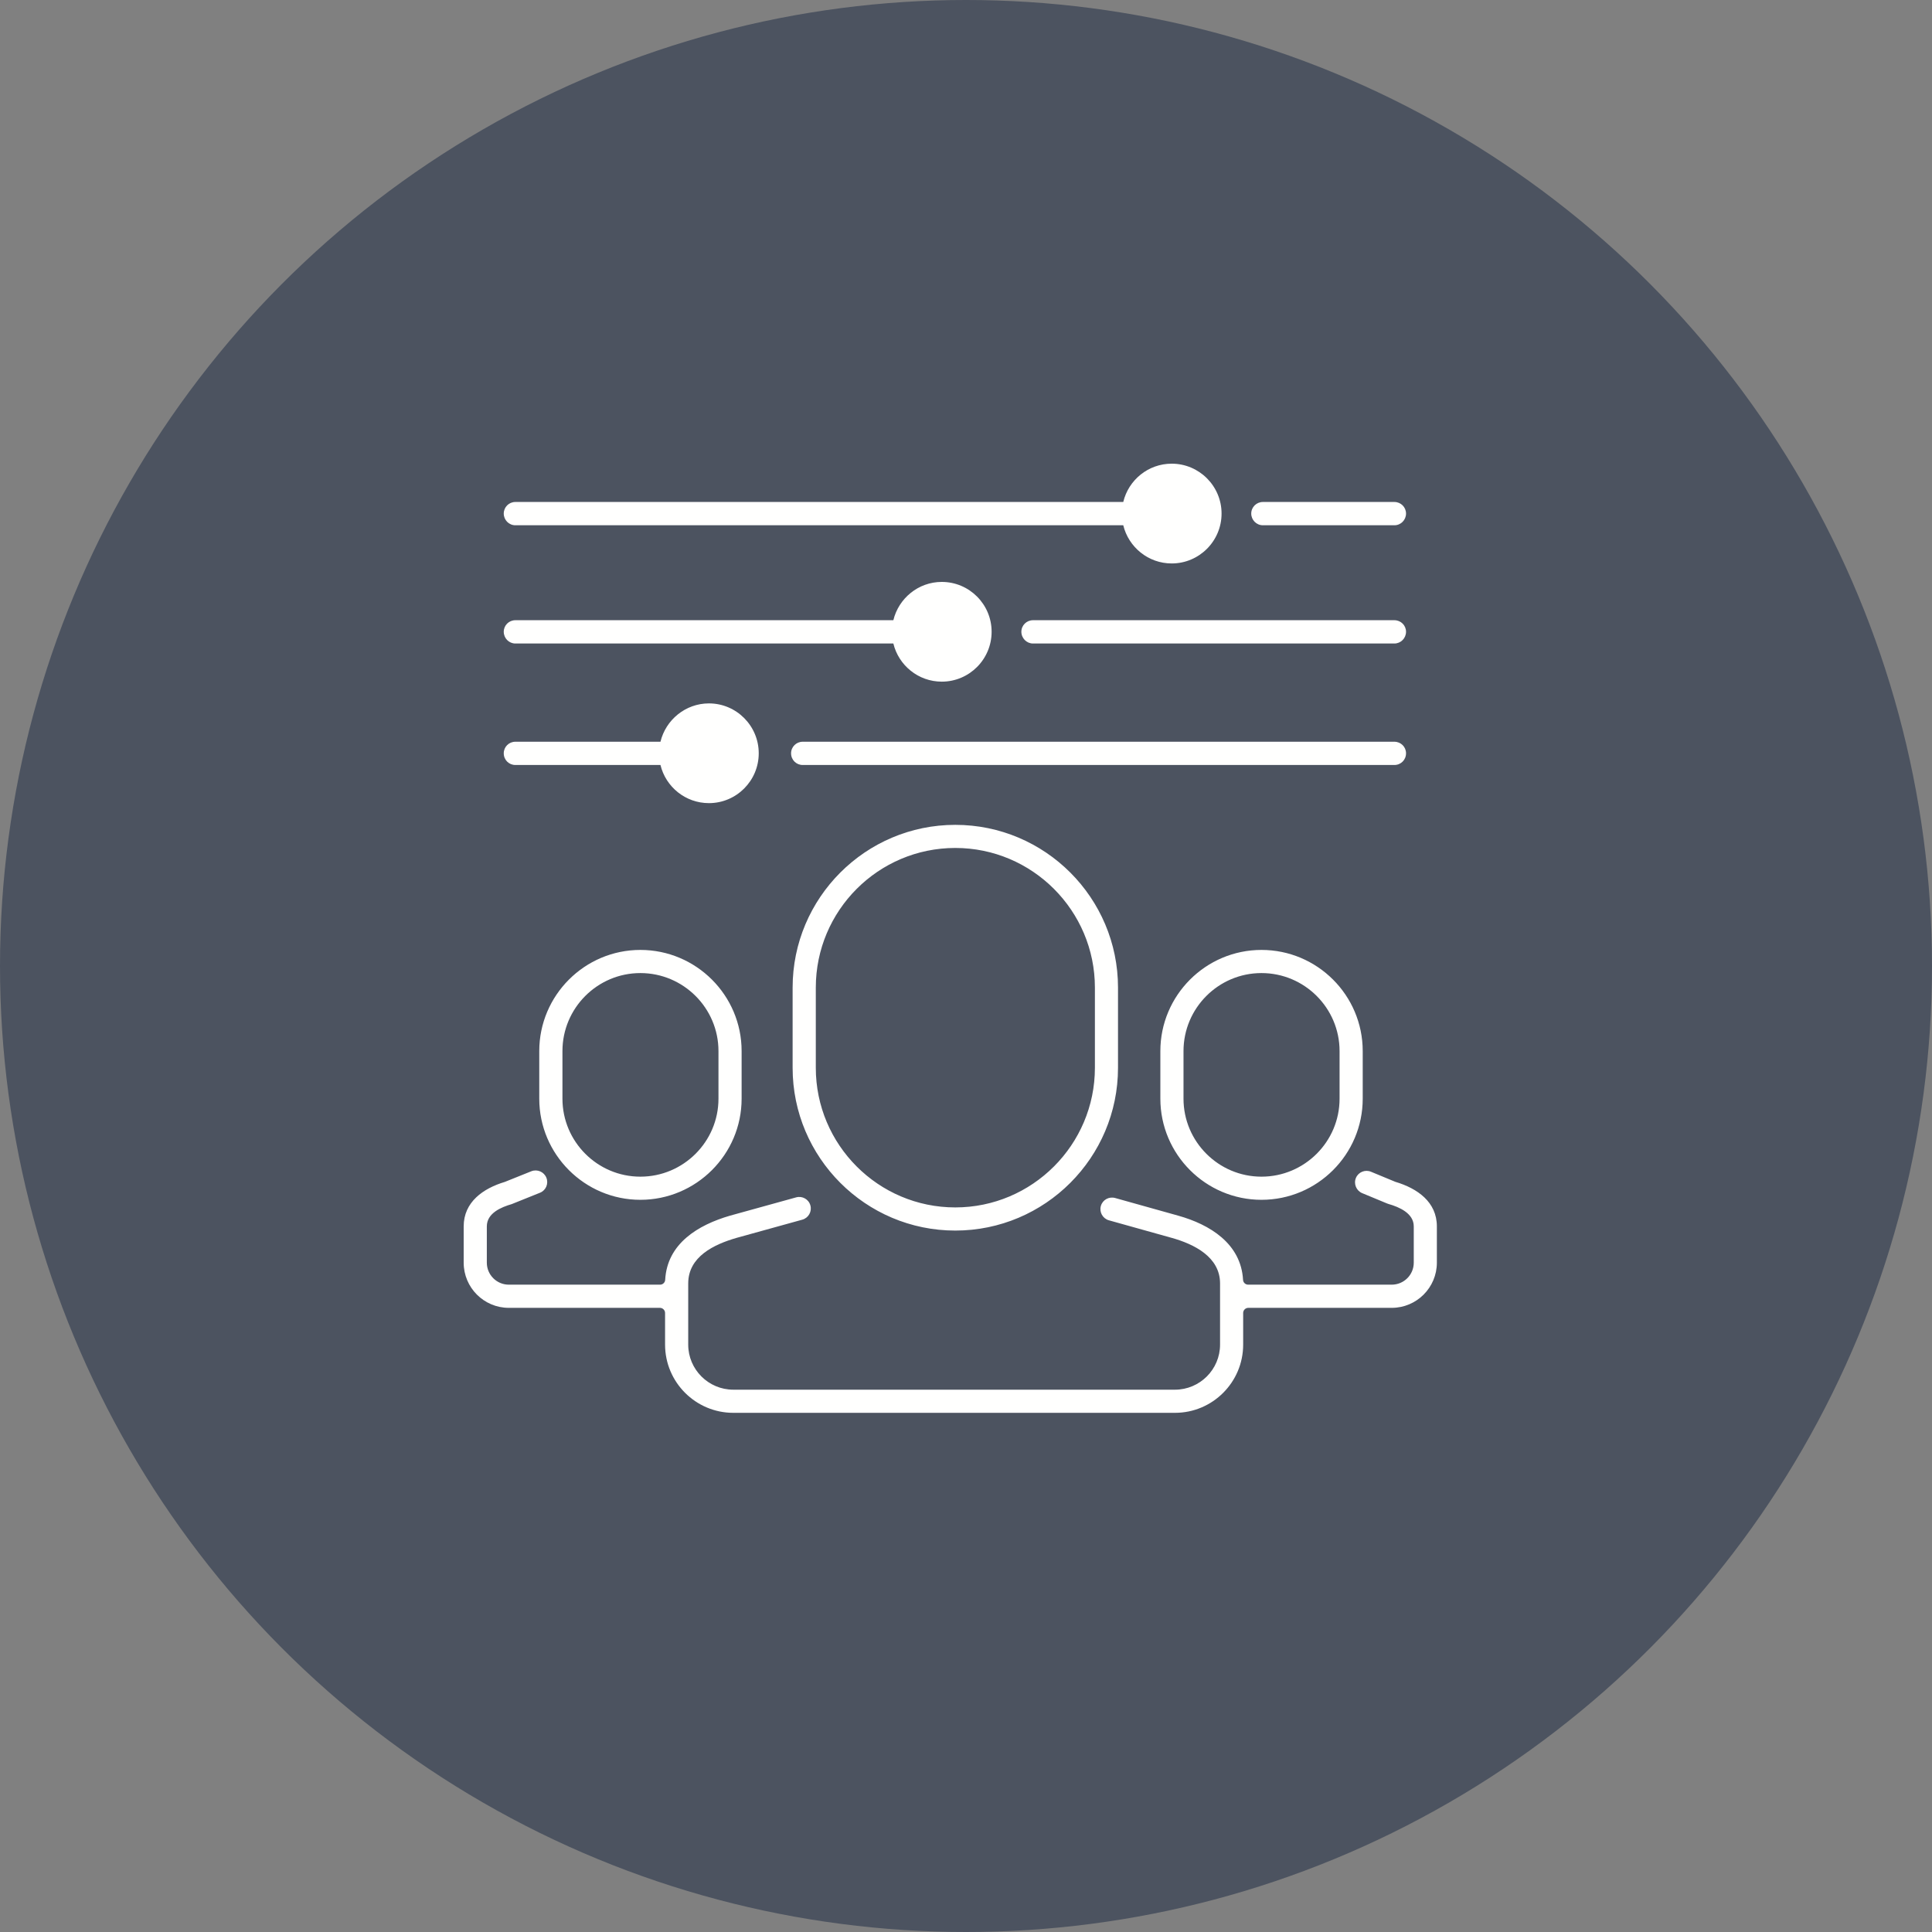 <?xml version="1.0" encoding="utf-8"?>
<svg xmlns="http://www.w3.org/2000/svg" xmlns:xlink="http://www.w3.org/1999/xlink" width="50px" height="50px" viewBox="0 0 50 50" version="1.1">
    
    <rect x="0" y="0" width="50" height="50" fill="#808080" stroke="none"/>
    
    <title>Unleash your full analytics potential to drive faster business outcomes</title>
    <desc>Created with Sketch.</desc>
    <g id="Unleash-your-full-analytics-potential-to-drive-faster-business-outcomes" stroke="none" stroke-width="1" fill="none" fill-rule="evenodd">
        <circle id="Oval" fill="#4C5360" cx="25" cy="25" r="25"/>
        <g id="Group-8" transform="translate(12, 12)" fill="#FFFFFE">
            <path d="M4.573,19.051 C6.016,19.051 7.193,17.877 7.193,16.434 L7.193,15.202 C7.193,13.757 6.016,12.584 4.573,12.584 C3.131,12.584 1.956,13.759 1.956,15.202 L1.956,16.434 C1.956,17.876 3.131,19.051 4.573,19.051 Z M2.556,15.202 C2.556,14.089 3.46,13.183 4.573,13.183 C5.686,13.183 6.594,14.088 6.594,15.202 L6.594,16.434 C6.594,17.547 5.686,18.452 4.573,18.452 C3.461,18.452 2.556,17.546 2.556,16.434 L2.556,15.202 Z M25.186,19.739 C25.186,19.107 24.682,18.755 24.11,18.585 L23.482,18.325 C23.33,18.261 23.153,18.333 23.091,18.485 C23.027,18.637 23.101,18.815 23.252,18.878 L23.898,19.146 L23.935,19.159 C24.211,19.238 24.588,19.399 24.588,19.739 L24.588,20.678 C24.588,20.993 24.332,21.247 24.017,21.247 L20.303,21.247 C20.232,21.247 20.174,21.193 20.17,21.122 C20.117,20.185 19.313,19.69 18.488,19.46 L16.859,19.004 C16.7,18.961 16.534,19.051 16.49,19.211 C16.445,19.37 16.539,19.536 16.697,19.581 L18.324,20.036 C18.899,20.197 19.575,20.527 19.575,21.215 L19.575,22.799 C19.575,23.442 19.05,23.965 18.408,23.965 L6.978,23.965 C6.335,23.965 5.811,23.442 5.811,22.799 L5.811,21.215 C5.811,20.522 6.476,20.206 7.059,20.037 L8.764,19.565 C8.922,19.521 9.017,19.356 8.973,19.197 C8.931,19.038 8.763,18.943 8.604,18.988 L6.894,19.461 C6.071,19.7 5.266,20.18 5.215,21.121 C5.211,21.193 5.153,21.247 5.082,21.247 L1.168,21.247 C0.855,21.247 0.599,20.993 0.599,20.678 L0.599,19.739 C0.599,19.395 0.97,19.242 1.244,19.162 L1.975,18.868 C2.129,18.807 2.202,18.632 2.14,18.479 C2.079,18.327 1.904,18.251 1.751,18.312 L1.064,18.588 C0.507,18.755 0,19.106 0,19.739 L0,20.678 C0,21.323 0.523,21.847 1.168,21.847 L5.079,21.847 C5.152,21.847 5.212,21.907 5.212,21.98 L5.212,22.799 C5.212,23.772 6.004,24.564 6.978,24.564 L18.408,24.564 C19.382,24.564 20.173,23.772 20.173,22.799 L20.173,21.98 C20.173,21.907 20.233,21.847 20.306,21.847 L24.017,21.847 C24.662,21.847 25.186,21.323 25.186,20.678 L25.186,19.739 Z M20.647,19.051 C22.091,19.051 23.267,17.878 23.267,16.434 L23.267,15.202 C23.267,13.757 22.091,12.584 20.647,12.584 C19.205,12.584 18.03,13.759 18.03,15.202 L18.03,16.434 C18.03,17.876 19.205,19.051 20.647,19.051 Z M18.629,15.202 C18.629,14.089 19.534,13.183 20.647,13.183 C21.761,13.183 22.668,14.088 22.668,15.202 L22.668,16.434 C22.668,17.547 21.76,18.452 20.647,18.452 C19.535,18.452 18.629,17.546 18.629,16.434 L18.629,15.202 Z M12.723,19.847 C15.046,19.847 16.934,17.958 16.934,15.635 L16.934,13.559 C16.934,11.236 15.046,9.347 12.723,9.347 C10.401,9.347 8.513,11.236 8.513,13.559 L8.513,15.635 C8.513,17.958 10.401,19.847 12.723,19.847 Z M9.113,13.559 C9.113,11.566 10.73,9.945 12.723,9.945 C14.715,9.945 16.336,11.567 16.336,13.559 L16.336,15.635 C16.336,17.626 14.714,19.248 12.723,19.248 C10.731,19.248 9.113,17.627 9.113,15.635 L9.113,13.559 L9.113,13.559 Z" id="Fill-40"/>
            <path d="M13.06,4.35 C13.06,3.975 12.752,3.667 12.373,3.667 C11.994,3.667 11.686,3.975 11.686,4.35 C11.686,4.729 11.994,5.038 12.373,5.038 C12.752,5.038 13.06,4.729 13.06,4.35 Z M12.373,5.641 C11.765,5.641 11.256,5.218 11.12,4.654 L1.338,4.654 C1.171,4.654 1.037,4.516 1.037,4.35 C1.037,4.184 1.171,4.051 1.338,4.051 L11.12,4.051 C11.256,3.487 11.765,3.06 12.373,3.06 C13.085,3.06 13.663,3.638 13.663,4.35 C13.663,5.062 13.085,5.641 12.373,5.641 Z M7.033,7.495 C7.033,7.12 6.725,6.807 6.347,6.807 C5.972,6.807 5.67,7.113 5.658,7.482 C5.646,7.86 5.969,8.182 6.347,8.182 C6.725,8.182 7.033,7.875 7.033,7.495 Z M7.636,7.495 C7.636,8.207 7.058,8.785 6.347,8.785 C5.74,8.785 5.229,8.364 5.093,7.798 L1.338,7.798 C1.171,7.798 1.037,7.666 1.037,7.495 C1.037,7.329 1.171,7.196 1.338,7.196 L5.093,7.196 C5.229,6.631 5.74,6.204 6.347,6.204 C7.058,6.204 7.636,6.783 7.636,7.495 Z M20.684,1.594 L24.086,1.594 C24.254,1.594 24.388,1.457 24.388,1.291 C24.388,1.125 24.254,0.991 24.086,0.991 L20.684,0.991 C20.517,0.991 20.382,1.125 20.382,1.291 C20.382,1.457 20.517,1.594 20.684,1.594 Z M17.636,1.291 C17.636,1.671 17.944,1.979 18.324,1.979 C18.702,1.979 19.011,1.671 19.011,1.291 C19.011,0.911 18.702,0.603 18.324,0.603 C17.944,0.603 17.636,0.911 17.636,1.291 Z M1.037,1.291 C1.037,1.125 1.171,0.991 1.338,0.991 L17.07,0.991 C17.206,0.422 17.716,8.93908603e-15 18.324,8.93908603e-15 C19.035,8.93908603e-15 19.614,0.579 19.614,1.291 C19.614,2.003 19.035,2.582 18.324,2.582 C17.716,2.582 17.207,2.159 17.07,1.594 L1.338,1.594 C1.171,1.594 1.037,1.457 1.037,1.291 Z M24.086,7.196 L8.774,7.196 C8.608,7.196 8.473,7.329 8.473,7.495 C8.473,7.666 8.608,7.798 8.774,7.798 L24.086,7.798 C24.254,7.798 24.388,7.666 24.388,7.495 C24.388,7.329 24.254,7.196 24.086,7.196 Z M24.388,4.35 C24.388,4.516 24.254,4.654 24.086,4.654 L14.734,4.654 C14.568,4.654 14.433,4.516 14.433,4.35 C14.433,4.184 14.568,4.051 14.734,4.051 L24.086,4.051 C24.254,4.051 24.388,4.184 24.388,4.35 L24.388,4.35 Z" id="Fill-41"/>
            <path d="M6.358,6.436 C6.903,6.436 7.344,6.877 7.344,7.422 C7.344,7.966 6.903,8.407 6.358,8.407 C5.814,8.407 5.373,7.966 5.373,7.422 C5.373,6.877 5.814,6.436 6.358,6.436" id="Fill-42"/>
            <path d="M12.373,3.331 C12.918,3.331 13.359,3.772 13.359,4.316 C13.359,4.86 12.918,5.301 12.373,5.301 C11.829,5.301 11.388,4.86 11.388,4.316 C11.388,3.772 11.829,3.331 12.373,3.331" id="Fill-43"/>
            <path d="M18.33,0.362 C18.874,0.362 19.315,0.803 19.315,1.348 C19.315,1.891 18.874,2.332 18.33,2.332 C17.786,2.332 17.345,1.891 17.345,1.348 C17.345,0.803 17.786,0.362 18.33,0.362" id="Fill-44"/>
        </g>
    </g>
</svg>